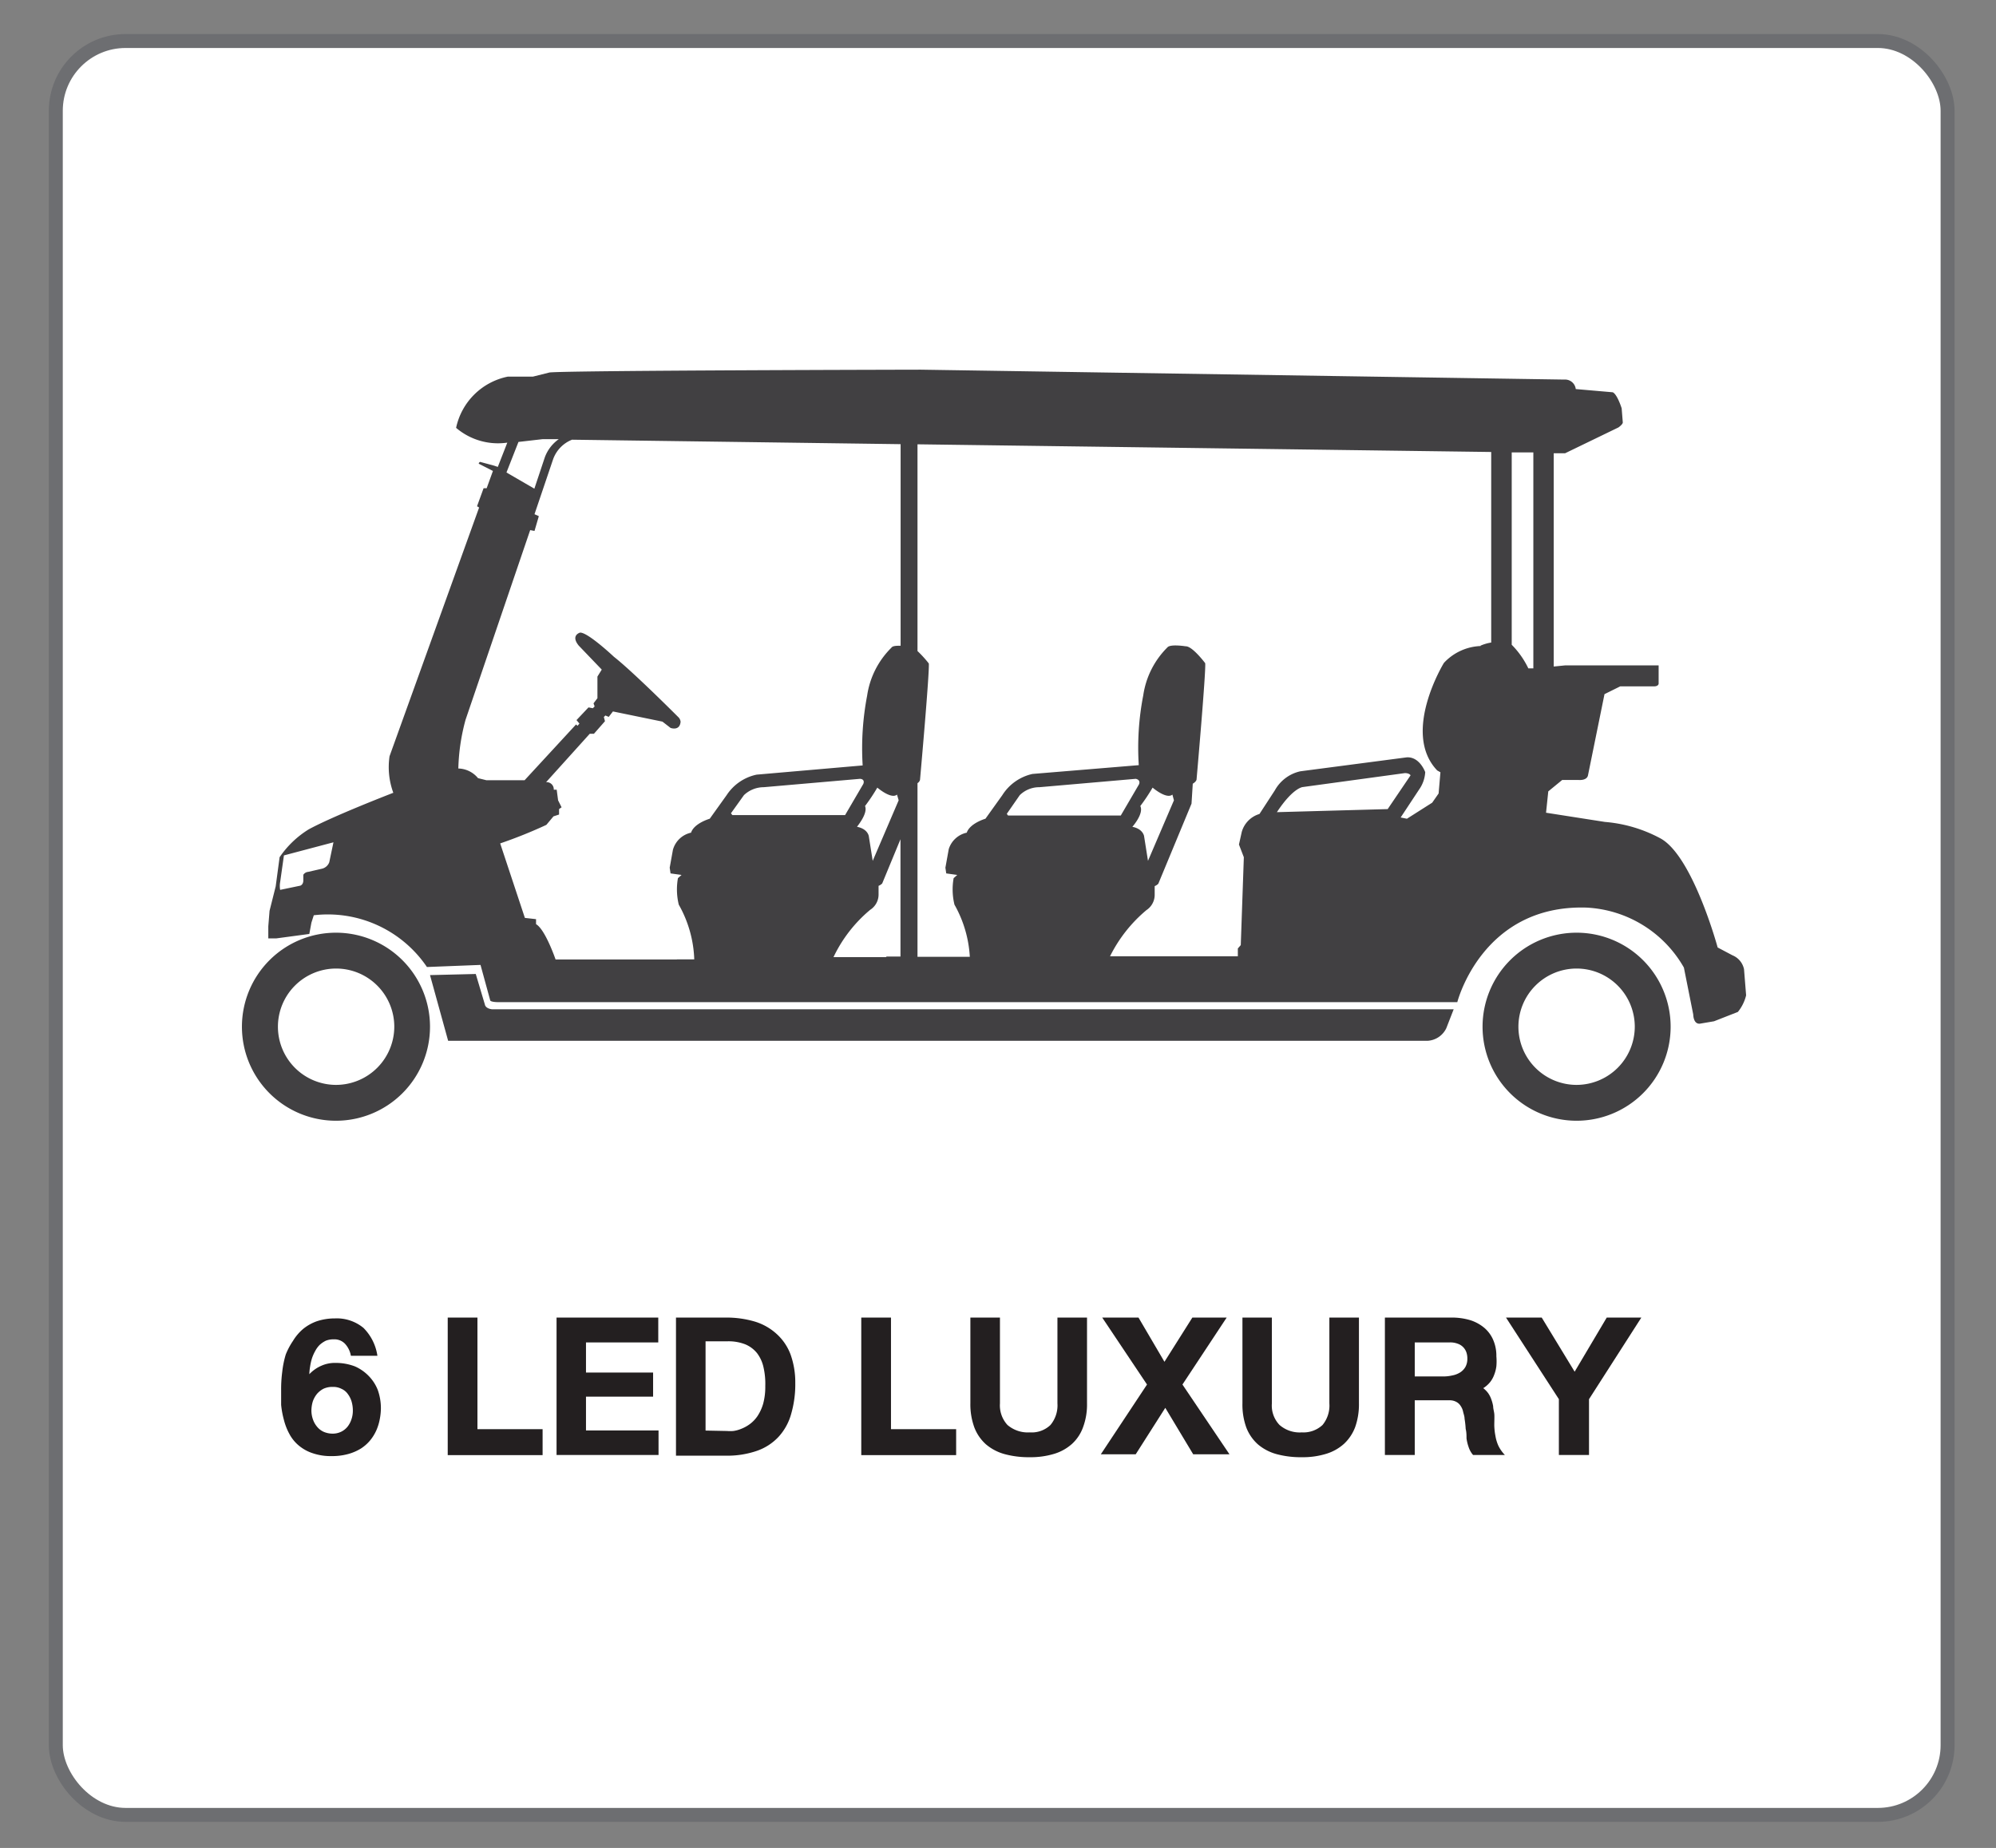 <svg xmlns="http://www.w3.org/2000/svg" viewBox="0 0 143.06 132.47"><rect x="0" y="0" width="143.06" height="132.47" fill="#808080" stroke="none"/><defs><style>.cls-1{fill:#fff;stroke:#6d6e71;stroke-miterlimit:10;}.cls-2{fill:#414042;}.cls-3{fill:#231f20;}</style></defs><g id="Layer_1" data-name="Layer 1"><rect class="cls-1" x="4" y="2.94" width="135.59" height="127.16" rx="5"/><path class="cls-2" d="M125,69.48a1.38,1.38,0,0,0-.83-1l-1.06-.56s-1.77-6.52-4.08-7.81a10.11,10.11,0,0,0-4-1.19l-4.22-.66.16-1.53,1-.82h1.14s.64.08.71-.35L115,49.76l1.13-.56h2.46s.25,0,.29-.18V47.7h-6.72l-.8.08V32.49h.82L116,30.64s.33-.23.31-.37l-.08-1s-.31-1-.64-1.15l-2.65-.23a.77.77,0,0,0-.82-.68L66,26.5s-25.15.05-26.61.2L38.19,27h-1.8a4.75,4.75,0,0,0-3.7,3.67,4.63,4.63,0,0,0,3.67,1.06l-.68,1.74-.27-.09-1-.27s-.14.08-.08.14l1,.51L34.88,35l-.22,0-.47,1.29.15.09L27.92,54.21a5.33,5.33,0,0,0,.27,2.62c-.33.13-4.31,1.67-6.06,2.62a6.9,6.9,0,0,0-2.09,2l-.28,2.09-.44,1.75-.09,1.11v.87h.56l2.38-.32.15-.81.17-.53a8.58,8.58,0,0,1,8.11,3.71l3.84-.15.69,2.52s-.05.15.64.15h68.68s1.77-7,9.24-6.78a8.52,8.52,0,0,1,7,4.3l.67,3.36s0,.72.49.66l1-.17,1.71-.67a3,3,0,0,0,.59-1.19ZM23.6,61.81a.74.74,0,0,1-.51.46l-1,.23a.45.45,0,0,0-.35.21l0,.4c0,.32-.22.38-.22.38l-1.44.3a1.56,1.56,0,0,1,0-.56l.27-1.91,3.55-.94ZM37.16,31.68l1.74-.2,1.15,0a2.76,2.76,0,0,0-1,1.3l-.75,2.25-2-1.16Zm11.35,37.1-8.69,0s-.74-2.16-1.4-2.53l0-.36-.8-.09-1.77-5.34a34,34,0,0,0,3.31-1.33l.51-.61.4-.13V58l.18-.13L40,57.37l-.1-.76h-.21a.51.51,0,0,0-.55-.54l3.13-3.47.3,0,.79-.9-.08-.3.11-.11.24.1.3-.39,3.55.73.58.45s.66.25.72-.44a.54.54,0,0,0-.18-.35S45.38,48.16,44,47.08c0,0-1.89-1.78-2.43-1.73,0,0-.69.19-.09.93L43.13,48l-.31.5v1.55l-.28.37.08.22-.13.13-.31-.06-.86.91.21.25-.14.16-.1-.1-3.69,4-2.74,0-.6-.15a1.88,1.88,0,0,0-1.41-.69,14.57,14.57,0,0,1,.52-3.5L38,38l.31.06L38.62,37l-.31-.14,1.32-3.9A2.36,2.36,0,0,1,41,31.52l23.55.32V46.29c-.28,0-.57,0-.66.14a6.06,6.06,0,0,0-1.74,3.44,20.07,20.07,0,0,0-.32,5l-7.6.66A3.41,3.41,0,0,0,52.08,57l-1.21,1.69s-1.12.32-1.34,1a1.73,1.73,0,0,0-1.3,1.23L48,62.2l.06.41.79.11-.26.23a4.6,4.6,0,0,0,.06,1.9,8.52,8.52,0,0,1,1.11,3.92H48.51ZM52.39,58.3,53.32,57a2.07,2.07,0,0,1,1.42-.57l6.9-.6s.37,0,.24.36l-1.31,2.24-8.08,0ZM62,57.78a13.06,13.06,0,0,0,.88-1.32s1,.86,1.41.5l.12.41-1.86,4.34-.28-1.77s-.07-.52-.84-.67C61.4,59.27,62.23,58.33,62,57.78Zm1.51,10.83-3.77,0a10,10,0,0,1,2.63-3.39,1.3,1.3,0,0,0,.6-1.08v-.64a.72.72,0,0,0,.26-.17l1.31-3.17v8.41h-1ZM81.73,57.78a13.06,13.06,0,0,0,.88-1.32s1,.86,1.42.5l.11.41-1.86,4.34L82,59.94s-.07-.52-.84-.67C81.16,59.27,82,58.33,81.73,57.78Zm-.09-1.56-1.31,2.24-8.08,0-.09-.12L73.09,57a2,2,0,0,1,1.41-.57l6.9-.6S81.77,55.88,81.64,56.22Zm9.88,2c1.15-1.75,1.85-1.8,1.85-1.8l7.32-1c.34,0,.41.16.41.16L99.46,58Zm14.6-11.91a3.79,3.79,0,0,0-2.63,1.21s-3.07,5-.48,7.71l.23.13-.13,1.52-.46.66-1.81,1.15-.45-.09,1.32-2a2.38,2.38,0,0,0,.44-1.25s-.39-1.11-1.32-1.06l-7.63,1a2.77,2.77,0,0,0-1.83,1.37l-1.1,1.69A1.87,1.87,0,0,0,89,59.64l-.2.9.35.91-.22,6.3-.21.24,0,.56-9.16,0a10.28,10.28,0,0,1,2.61-3.31,1.31,1.31,0,0,0,.59-1.08v-.64a.72.72,0,0,0,.26-.17l2.38-5.74.09-1.43s.23-.13.27-.29c0,0,.69-7.83.62-8.35,0,0-.92-1.23-1.4-1.21,0,0-1.11-.18-1.31.08a6.08,6.08,0,0,0-1.73,3.44,19.58,19.58,0,0,0-.32,5L74,55.48A3.43,3.43,0,0,0,71.84,57l-1.21,1.69s-1.11.32-1.34,1A1.73,1.73,0,0,0,68,60.87l-.24,1.33.06.41.79.11-.26.23a4.6,4.6,0,0,0,.06,1.9,8.56,8.56,0,0,1,1.1,3.74H65.76V56.14a.42.42,0,0,0,.18-.23s.7-7.83.63-8.35a8,8,0,0,0-.81-.89V31.85l41.12.55V46.06A3.23,3.23,0,0,0,106.12,46.28Zm2.23-.06V32.43l1.55,0V47.91l-.36,0A6.2,6.2,0,0,0,108.35,46.22Z"/><path class="cls-2" d="M24.09,66.86a6.74,6.74,0,1,0,6.73,6.74A6.74,6.74,0,0,0,24.09,66.86Zm0,10.91a4.17,4.17,0,1,1,4.17-4.17A4.18,4.18,0,0,1,24.09,77.77Z"/><path class="cls-2" d="M113,66.86a6.74,6.74,0,1,0,6.74,6.74A6.74,6.74,0,0,0,113,66.86Zm0,10.91a4.17,4.17,0,1,1,4.17-4.17A4.18,4.18,0,0,1,113,77.77Z"/><path class="cls-2" d="M34.75,72l-.65-2.18-3.28.08,1.3,4.71h70.19a1.59,1.59,0,0,0,1.35-.9l.53-1.36H35.27S34.81,72.32,34.75,72Z"/></g><g id="Layer_2" data-name="Layer 2"><path class="cls-3" d="M24,94.51a3,3,0,0,1,2.05.68,3.54,3.54,0,0,1,1,2h-1.9a1.7,1.7,0,0,0-.43-.87,1.05,1.05,0,0,0-.8-.31,1.48,1.48,0,0,0-.57.1,1.9,1.9,0,0,0-.44.3,1.85,1.85,0,0,0-.32.44,3,3,0,0,0-.23.52,3.9,3.9,0,0,0-.13.57,4,4,0,0,0-.06.57,2.61,2.61,0,0,1,.87-.61,2.39,2.39,0,0,1,1-.2,3.84,3.84,0,0,1,1.4.25,3.13,3.13,0,0,1,1,.7,3,3,0,0,1,.64,1,3.9,3.9,0,0,1,.22,1.3,4.21,4.21,0,0,1-.08.78,3.61,3.61,0,0,1-.24.79,3.16,3.16,0,0,1-.44.72,2.9,2.9,0,0,1-.66.59,3.51,3.51,0,0,1-.92.4,4.35,4.35,0,0,1-1.19.15,4,4,0,0,1-1.37-.21,3,3,0,0,1-1-.56,2.77,2.77,0,0,1-.66-.82,4.25,4.25,0,0,1-.39-1,6.43,6.43,0,0,1-.2-1.08c0-.36,0-.72,0-1.06a9.55,9.55,0,0,1,.08-1.32,6.87,6.87,0,0,1,.25-1.23A5,5,0,0,1,21,96.12a3.49,3.49,0,0,1,.72-.85,3.29,3.29,0,0,1,1-.56A4.07,4.07,0,0,1,24,94.51Zm-.16,4.91a1.51,1.51,0,0,0-.65.13,1.57,1.57,0,0,0-.47.37,1.78,1.78,0,0,0-.3.54,2.32,2.32,0,0,0-.1.65,1.91,1.91,0,0,0,.11.64,1.62,1.62,0,0,0,.3.53,1.31,1.31,0,0,0,.47.36,1.62,1.62,0,0,0,.64.13,1.38,1.38,0,0,0,.62-.14,1.33,1.33,0,0,0,.45-.36,1.68,1.68,0,0,0,.28-.53,1.89,1.89,0,0,0,.1-.63,2.3,2.3,0,0,0-.09-.64,1.71,1.71,0,0,0-.27-.54,1.1,1.1,0,0,0-.45-.37A1.29,1.29,0,0,0,23.86,99.42Z"/><path class="cls-3" d="M34.22,94.45v8h4.67v1.86h-6.8V94.45Z"/><path class="cls-3" d="M47.18,94.45v1.78H42v2.16h4.81v1.73H42v2.42H47.2v1.76H39.89V94.45Z"/><path class="cls-3" d="M52,94.45a7.13,7.13,0,0,1,2.11.29,4.06,4.06,0,0,1,1.55.88,3.76,3.76,0,0,1,1,1.47A5.9,5.9,0,0,1,57,99.15a7.59,7.59,0,0,1-.29,2.19A4,4,0,0,1,55.8,103a3.83,3.83,0,0,1-1.54,1,6.5,6.5,0,0,1-2.24.35H48.45V94.45Zm.11,8.13a2.74,2.74,0,0,0,.45,0,2.3,2.3,0,0,0,.58-.16,2.67,2.67,0,0,0,.61-.34,2.36,2.36,0,0,0,.55-.58,3.25,3.25,0,0,0,.4-.88,4.6,4.6,0,0,0,.15-1.25A5.3,5.3,0,0,0,54.72,98a2.59,2.59,0,0,0-.46-1,2.14,2.14,0,0,0-.84-.63,3.29,3.29,0,0,0-1.25-.22h-1.6v6.4Z"/><path class="cls-3" d="M63.86,94.45v8h4.67v1.86h-6.8V94.45Z"/><path class="cls-3" d="M77.91,100.6a4.66,4.66,0,0,1-.28,1.7,3,3,0,0,1-.79,1.2,3.38,3.38,0,0,1-1.29.72,5.81,5.81,0,0,1-1.74.24,6.62,6.62,0,0,1-1.8-.22,3.49,3.49,0,0,1-1.34-.7,3.12,3.12,0,0,1-.83-1.2,4.8,4.8,0,0,1-.29-1.74V94.45h2.12v6.15a2.07,2.07,0,0,0,.54,1.55,2.24,2.24,0,0,0,1.6.53,1.94,1.94,0,0,0,1.48-.53,2.19,2.19,0,0,0,.5-1.55V94.45h2.12Z"/><path class="cls-3" d="M79,94.45H81.6l1.86,3.17,2-3.17h2.46l-3.17,4.8,3.37,5h-2.6l-2-3.33-2.12,3.33h-2.5l3.31-5Z"/><path class="cls-3" d="M97.4,100.6a4.89,4.89,0,0,1-.27,1.7,3.16,3.16,0,0,1-.8,1.2,3.38,3.38,0,0,1-1.29.72,5.69,5.69,0,0,1-1.73.24,6.65,6.65,0,0,1-1.81-.22,3.49,3.49,0,0,1-1.34-.7,3.12,3.12,0,0,1-.83-1.2,4.81,4.81,0,0,1-.28-1.74V94.45h2.11v6.15a2,2,0,0,0,.55,1.55,2.2,2.2,0,0,0,1.6.53,2,2,0,0,0,1.48-.53,2.19,2.19,0,0,0,.49-1.55V94.45H97.4Z"/><path class="cls-3" d="M104,94.45a4.58,4.58,0,0,1,1.39.19,2.94,2.94,0,0,1,1,.55,2.36,2.36,0,0,1,.64.88,2.86,2.86,0,0,1,.22,1.16,4.09,4.09,0,0,1,0,.71,2.57,2.57,0,0,1-.16.62,1.86,1.86,0,0,1-.3.53,2,2,0,0,1-.48.42,1.78,1.78,0,0,1,.36.37,1.81,1.81,0,0,1,.22.44,2.72,2.72,0,0,1,.13.49c0,.17.06.35.08.54s0,.56,0,.82a4.53,4.53,0,0,0,.08.75,2.9,2.9,0,0,0,.21.71,2.56,2.56,0,0,0,.47.67h-2.28a1.63,1.63,0,0,1-.32-.57,3.12,3.12,0,0,1-.15-.62c0-.22,0-.45-.06-.68a6.26,6.26,0,0,0-.08-.73c0-.16-.06-.32-.1-.48a1.13,1.13,0,0,0-.17-.42.81.81,0,0,0-.31-.3,1,1,0,0,0-.53-.12H101.4v3.92H99.26V94.45Zm-.57,4.22a2.76,2.76,0,0,0,.65-.07,1.63,1.63,0,0,0,.56-.21,1.15,1.15,0,0,0,.39-.4,1.2,1.2,0,0,0,.14-.59,1.35,1.35,0,0,0-.07-.46,1,1,0,0,0-.63-.62,1.51,1.51,0,0,0-.55-.09H101.4v2.44Z"/><path class="cls-3" d="M113.89,104.3h-2.16v-4l-3.79-5.85h2.56l2.36,3.88,2.3-3.88h2.48l-3.75,5.85Z"/></g></svg>